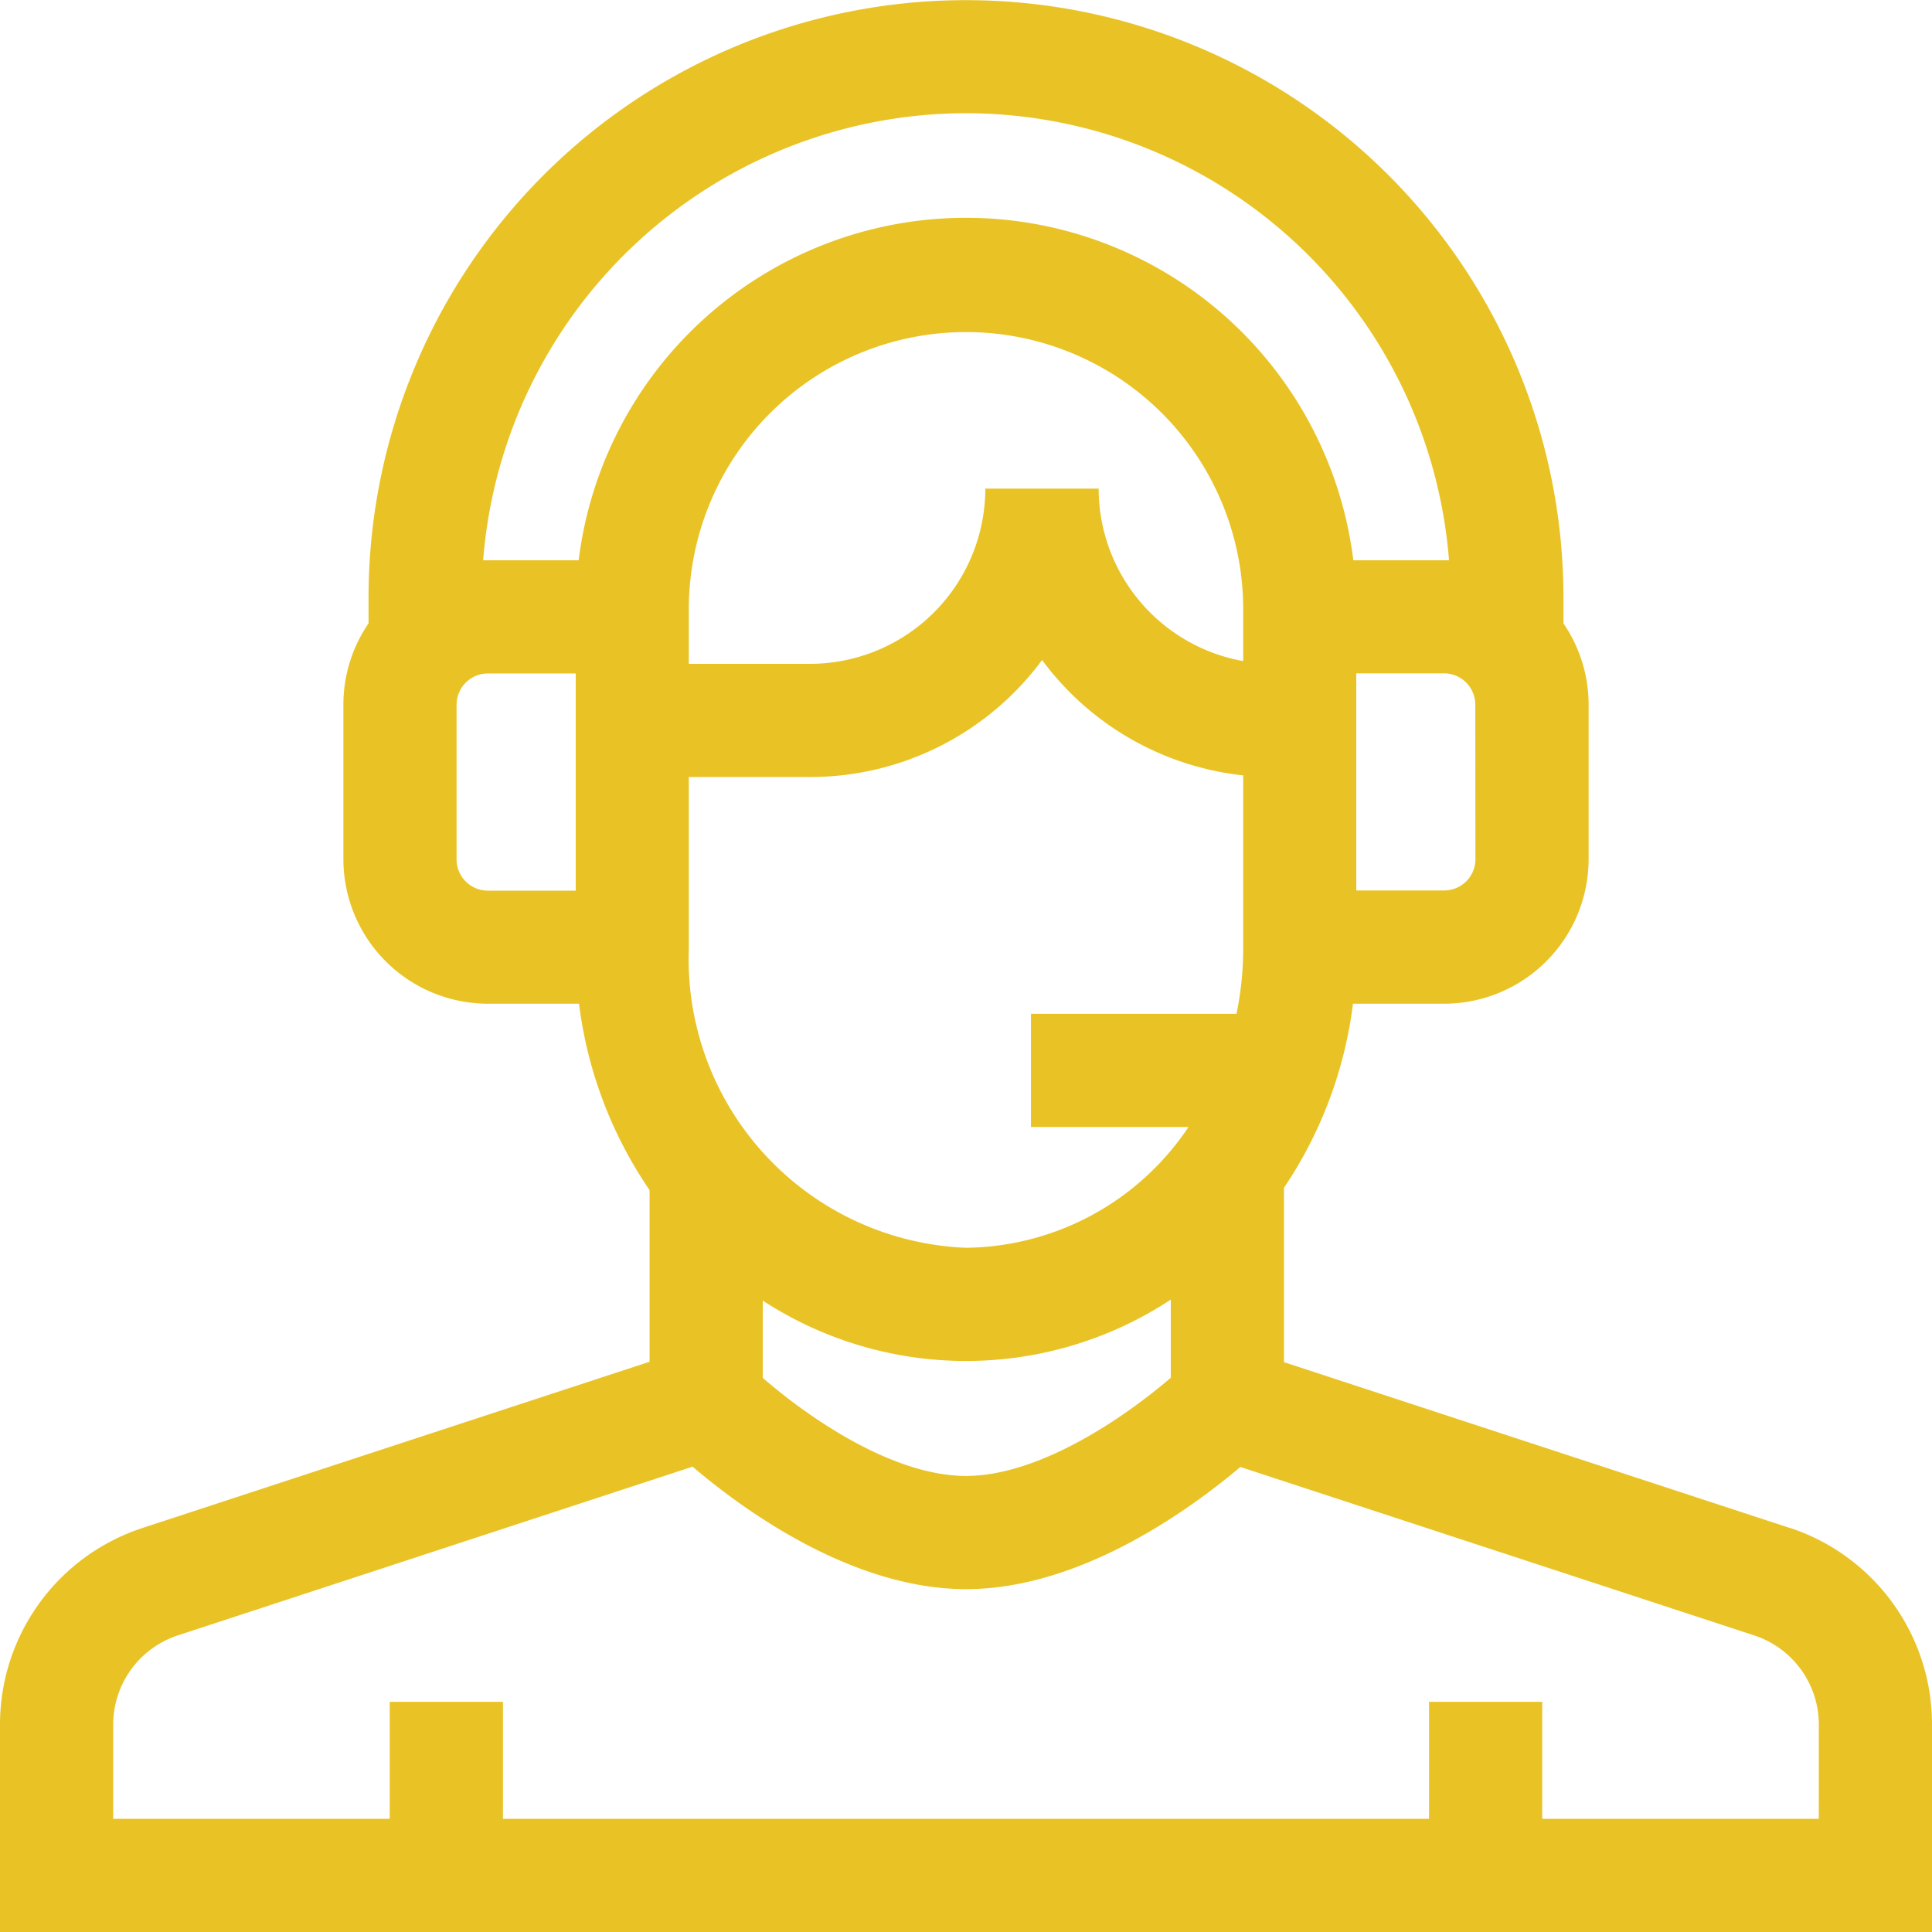 <svg xmlns="http://www.w3.org/2000/svg" width="50" height="50" viewBox="0 0 50 50"><defs><style>.a{fill:#e9c325;}</style></defs><path class="a" d="M46.307,39.539,33.229,35.252V30.74a10.942,10.942,0,0,0,1.786-4.764h2.36a3.743,3.743,0,0,0,3.738-3.738v-4a3.717,3.717,0,0,0-.651-2.105v-.667a15.462,15.462,0,0,0-30.924,0v.667a3.717,3.717,0,0,0-.651,2.105v4a3.743,3.743,0,0,0,3.738,3.738h2.36A10.94,10.94,0,0,0,16.811,30.8v4.442l-13.118,4.3A5.353,5.353,0,0,0,0,44.636V50H50V44.636a5.353,5.353,0,0,0-3.693-5.1ZM19.741,33.66A9.637,9.637,0,0,0,30.3,33.634v2.021c-1.112.959-3.356,2.542-5.3,2.542s-4.161-1.581-5.259-2.538ZM32.174,17.109a4.541,4.541,0,0,1-3.741-4.464H25.5a4.54,4.54,0,0,1-4.535,4.535H17.826V15.768a7.174,7.174,0,0,1,14.348,0Zm-14.348,3.1v-.1h3.143a7.459,7.459,0,0,0,6-3.028,7.466,7.466,0,0,0,5.205,2.986v4.493A8.3,8.3,0,0,1,32,26.237H26.681v2.93h4.077A7.015,7.015,0,0,1,25,32.292a7.477,7.477,0,0,1-7.174-7.731V20.211Zm20.358,2.027a.81.81,0,0,1-.809.809H35.1V17.426h2.271a.81.81,0,0,1,.809.809ZM25,2.93A12.549,12.549,0,0,1,37.5,14.5c-.04,0-.08,0-.121,0H35.024a10.1,10.1,0,0,0-20.048,0H12.625c-.041,0-.081,0-.121,0A12.549,12.549,0,0,1,25,2.93ZM11.816,22.238v-4a.81.81,0,0,1,.809-.809H14.9v5.621H12.625A.81.81,0,0,1,11.816,22.238ZM47.07,47.07H39.913V44.043h-2.93V47.07H13.016V44.043h-2.93V47.07H2.93V44.636a2.429,2.429,0,0,1,1.676-2.313l13.318-4.366c1.264,1.078,4.1,3.17,7.077,3.17s5.825-2.085,7.1-3.162l13.294,4.358a2.429,2.429,0,0,1,1.676,2.313Z"/></svg>